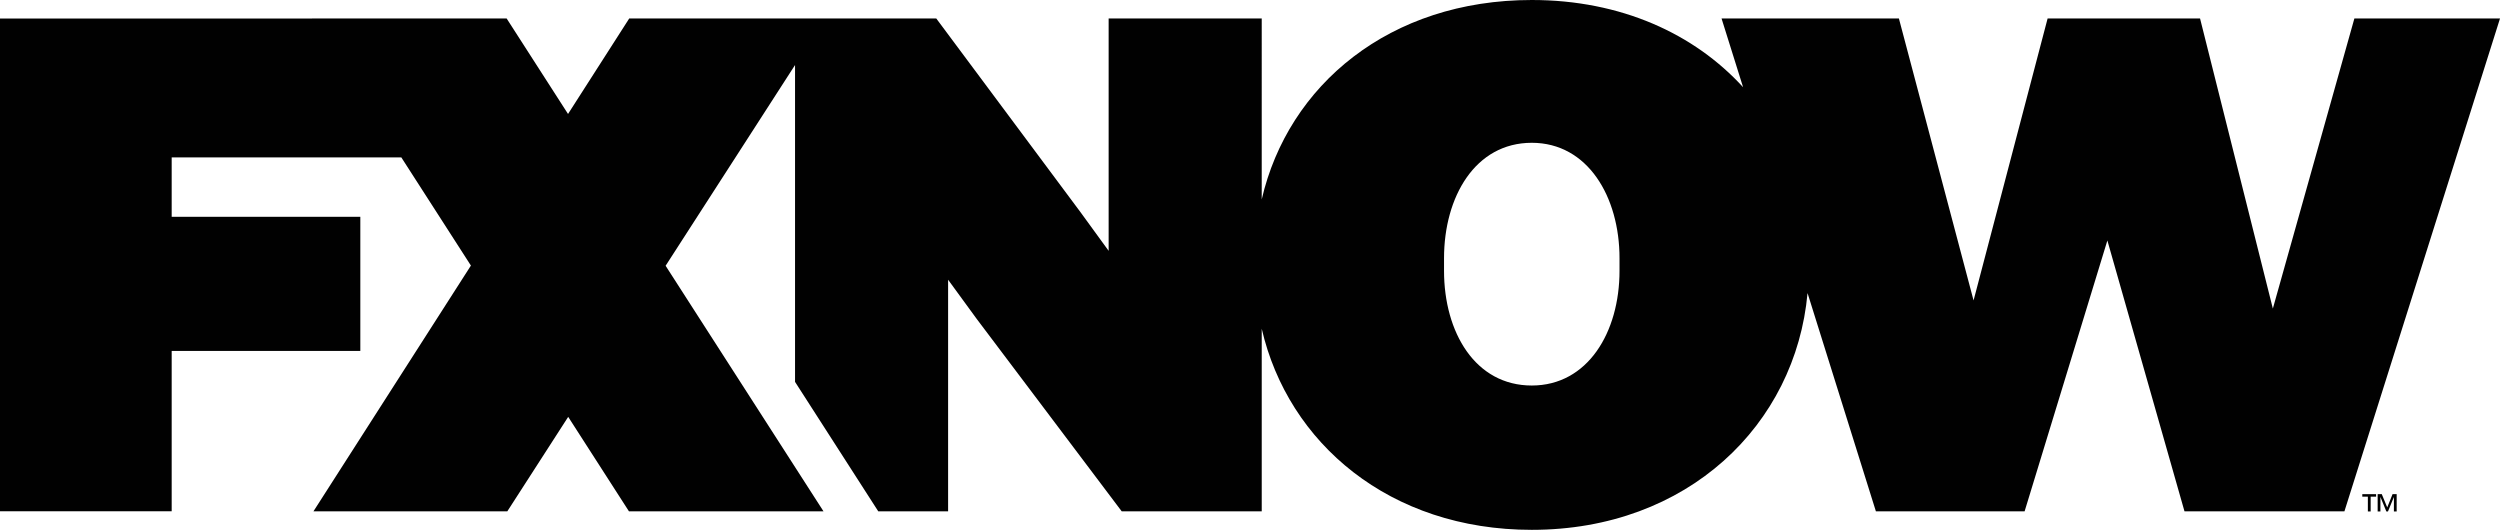 <?xml version="1.0" encoding="utf-8"?>
<!-- Generator: Adobe Illustrator 16.0.0, SVG Export Plug-In . SVG Version: 6.00 Build 0)  -->
<!DOCTYPE svg PUBLIC "-//W3C//DTD SVG 1.1//EN" "http://www.w3.org/Graphics/SVG/1.1/DTD/svg11.dtd">
<svg version="1.1" id="Layer_1" xmlns="http://www.w3.org/2000/svg" xmlns:xlink="http://www.w3.org/1999/xlink" x="0px" y="0px"
	 width="1000px" height="211.938px" viewBox="0 0 1000 211.938" enable-background="new 0 0 1000 211.938" xml:space="preserve">
<g>
	<polygon points="944.92,198.664 947.145,198.664 947.145,204.582 948.261,204.582 948.261,198.664 950.441,198.664 
		950.441,197.664 944.92,197.664 	"/>
	<polygon points="957.025,197.657 954.891,202.967 952.711,197.657 951.063,197.657 951.063,204.582 952.166,204.582 
		952.166,198.863 952.205,198.863 954.539,204.582 955.191,204.582 957.533,198.863 957.559,198.863 957.559,204.582 
		958.668,204.582 958.668,197.657 	"/>
	<path fill="#010101" d="M941.752,7.399l-32.611,116.026L880.023,7.399h-60.979l-29.617,112.774L759.561,7.399h-70.941l8.617,27.489
		C677.705,13.484,648.352,0,612.713,0c-56.849,0-97.456,34.004-108.023,79.772V7.399h-61.234v92.942l-11.201-15.395l-57.74-77.548
		h-44.506h-11.994h-66.329l-24.472,38.19l-24.552-38.19h-77.864l0.013,0.026H0v197.08h68.673v-64.121h75.456V86.71H68.673V62.947
		h91.849l27.841,43.281l-62.981,98.303h77.543l24.354-37.786l24.301,37.786h77.82l-63.158-98.227l51.773-80.297v126.74
		l33.288,51.783h27.938v-92.641l11.451,15.689l57.991,76.951h56.008v-73.033c10.567,45.775,51.175,80.439,108.023,80.439
		c62.39,0,105.523-42.063,110.301-94.706l27.34,87.3h59.484l33.105-108.338l30.848,108.338h63.973L1000,7.399H941.752z
		 M647.807,108.332c0,24.564-12.696,45.877-35.094,45.877c-22.646,0-35.1-21.313-35.1-45.877v-5.034
		c0-24.564,12.453-46.179,35.1-46.179c22.397,0,35.094,21.614,35.094,46.179V108.332z"/>
</g>
</svg>
